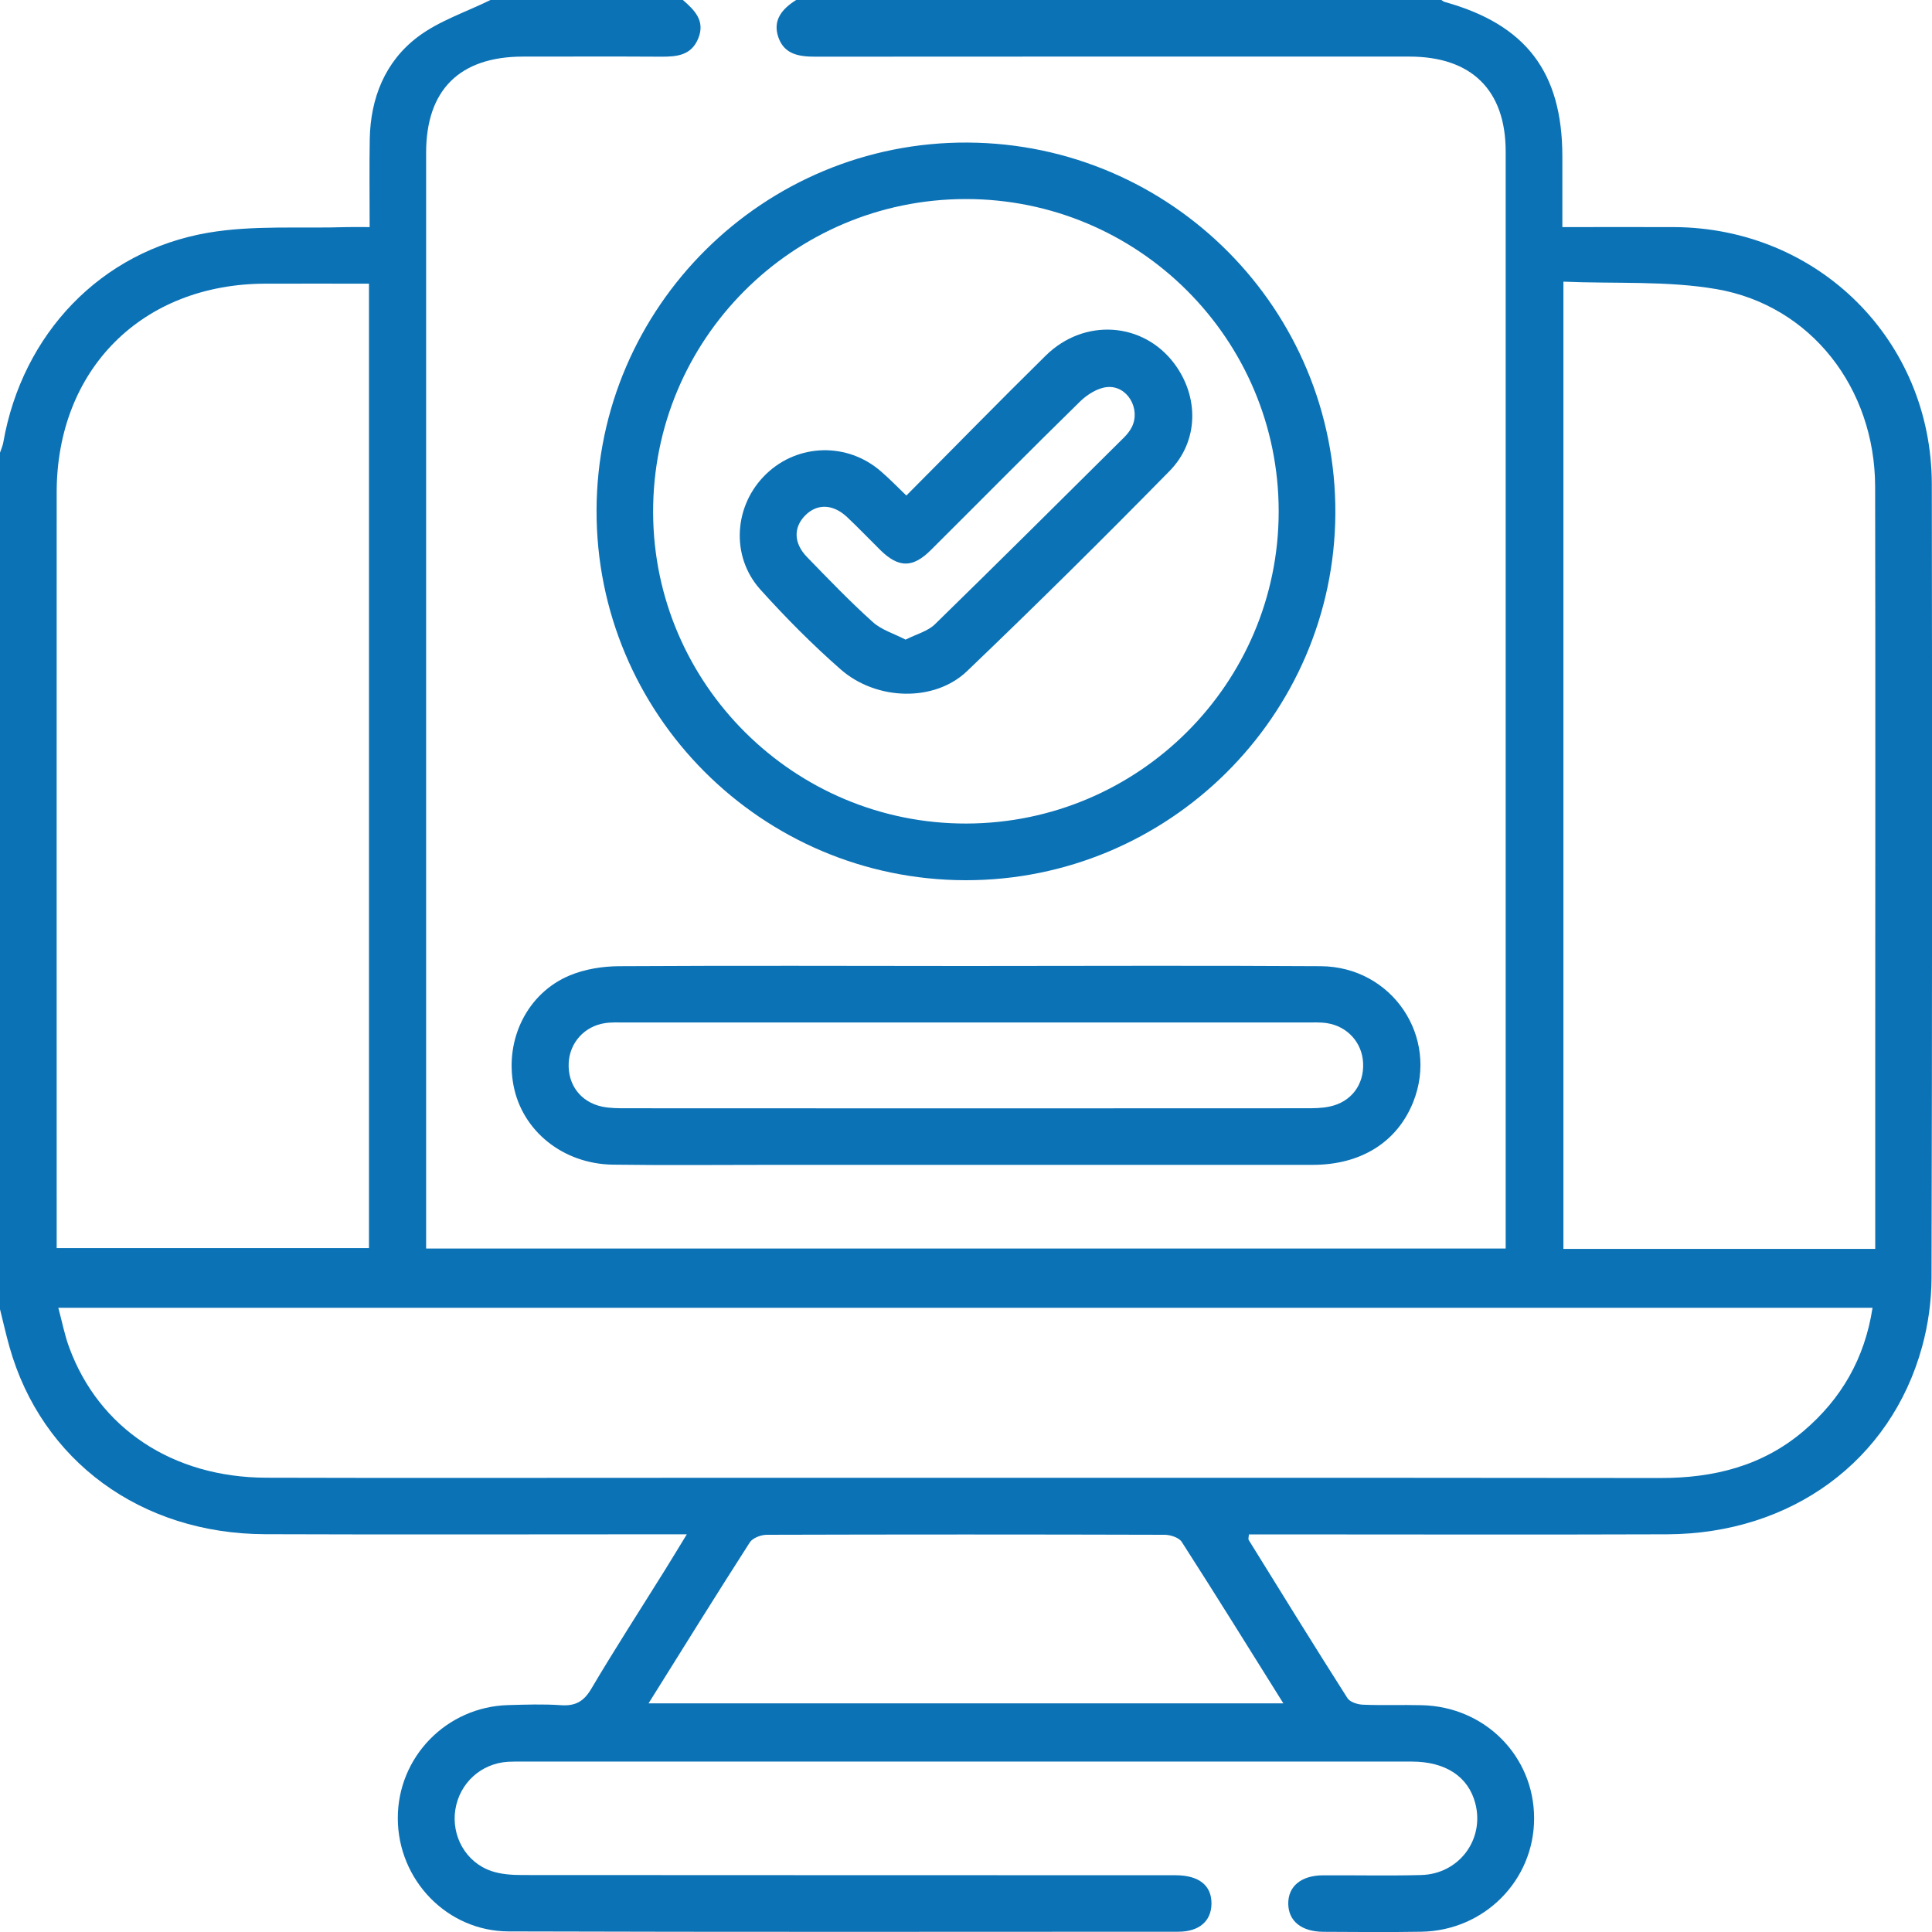 <svg width="110" height="110" viewBox="0 0 110 110" fill="none" xmlns="http://www.w3.org/2000/svg">
<g clip-path="url(#clip0_503_1994)">
<path d="M45.33 0C57.573 0 69.821 0 82.064 0C82.124 0.038 82.184 0.087 82.249 0.109C86.883 1.395 88.948 4.11 88.954 8.896C88.954 10.21 88.954 11.523 88.954 12.93C91.156 12.93 93.222 12.924 95.293 12.93C103.513 12.962 109.973 19.367 109.989 27.56C110.011 42.632 110.011 57.704 109.973 72.775C109.967 74.084 109.782 75.43 109.433 76.689C107.651 83.181 101.987 87.329 94.917 87.357C87.362 87.384 79.813 87.362 72.258 87.362C71.871 87.362 71.489 87.362 71.108 87.362C71.097 87.537 71.064 87.624 71.091 87.673C72.955 90.682 74.814 93.696 76.717 96.683C76.864 96.912 77.3 97.049 77.611 97.059C78.717 97.103 79.829 97.059 80.941 97.087C84.55 97.163 87.346 99.992 87.346 103.53C87.346 107.056 84.517 109.918 80.936 109.984C79.077 110.016 77.213 110 75.354 109.989C74.1 109.984 73.359 109.379 73.348 108.392C73.337 107.4 74.084 106.778 75.327 106.773C77.185 106.762 79.049 106.806 80.908 106.757C83.072 106.702 84.533 104.734 83.999 102.679C83.601 101.153 82.309 100.297 80.374 100.297C63.514 100.297 46.655 100.297 29.789 100.297C29.5 100.297 29.217 100.292 28.928 100.308C27.391 100.401 26.165 101.518 25.925 103.034C25.69 104.533 26.519 106.032 27.974 106.528C28.53 106.719 29.168 106.757 29.762 106.757C42.147 106.768 54.537 106.762 66.921 106.768C68.273 106.768 68.993 107.356 68.976 108.403C68.96 109.384 68.273 109.984 67.085 109.984C54.379 109.989 41.667 110.005 28.961 109.967C25.445 109.956 22.66 107.029 22.649 103.535C22.638 100.041 25.418 97.179 28.934 97.081C29.937 97.054 30.939 97.016 31.937 97.087C32.744 97.141 33.224 96.891 33.654 96.171C35.001 93.892 36.44 91.668 37.84 89.423C38.233 88.796 38.609 88.163 39.105 87.357C38.516 87.357 38.135 87.357 37.753 87.357C30.198 87.357 22.649 87.379 15.094 87.351C8.024 87.329 2.377 83.176 0.545 76.706C0.343 75.992 0.18 75.261 0 74.542C0 58.287 0 42.032 0 25.777C0.065 25.576 0.158 25.38 0.191 25.172C1.27 19.029 5.723 14.298 11.85 13.251C14.429 12.81 17.121 13.017 19.765 12.93C20.174 12.919 20.583 12.93 21.046 12.93C21.046 11.136 21.024 9.528 21.052 7.92C21.095 5.576 21.929 3.505 23.782 2.104C24.998 1.183 26.535 0.687 27.925 0C31.577 0 35.229 0 38.882 0C39.541 0.578 40.163 1.177 39.759 2.18C39.361 3.167 38.527 3.232 37.622 3.227C35.011 3.211 32.395 3.222 29.784 3.222C26.175 3.222 24.262 5.113 24.262 8.694C24.262 29.103 24.262 49.505 24.262 69.914C24.262 70.295 24.262 70.677 24.262 71.086C44.807 71.086 65.221 71.086 85.727 71.086C85.727 70.666 85.727 70.312 85.727 69.957C85.727 49.516 85.727 29.07 85.727 8.629C85.727 5.135 83.786 3.222 80.249 3.222C68.971 3.222 57.693 3.216 46.415 3.227C45.488 3.227 44.654 3.096 44.316 2.12C43.978 1.139 44.54 0.496 45.33 0ZM106.615 74.46C72.116 74.46 37.802 74.46 3.32 74.46C3.543 75.283 3.679 76.013 3.936 76.706C5.631 81.328 9.834 84.119 15.154 84.135C22.741 84.157 30.334 84.141 37.922 84.141C56.788 84.141 75.659 84.13 94.525 84.152C97.561 84.157 100.341 83.476 102.696 81.47C104.838 79.644 106.168 77.354 106.615 74.46ZM21.008 16.151C18.969 16.151 17.04 16.146 15.116 16.151C8.1 16.162 3.232 21.024 3.227 28.034C3.222 41.999 3.227 55.959 3.227 69.925C3.227 70.306 3.227 70.688 3.227 71.064C9.234 71.064 15.11 71.064 21.008 71.064C21.008 52.749 21.008 34.532 21.008 16.151ZM89.014 16.037C89.014 34.57 89.014 52.814 89.014 71.108C94.934 71.108 100.788 71.108 106.768 71.108C106.768 70.677 106.768 70.29 106.768 69.908C106.768 66.687 106.768 63.465 106.768 60.244C106.768 49.396 106.784 38.549 106.762 27.702C106.751 22.109 103.115 17.394 97.735 16.462C94.917 15.977 91.979 16.162 89.014 16.037ZM36.925 96.983C49.053 96.983 60.996 96.983 73.07 96.983C71.097 93.832 69.216 90.796 67.286 87.793C67.128 87.542 66.638 87.384 66.3 87.384C58.756 87.362 51.206 87.362 43.662 87.384C43.33 87.384 42.855 87.564 42.692 87.815C40.768 90.813 38.887 93.843 36.925 96.983Z" fill="#0B72B6"/>
<path d="M54.956 50.116C43.346 50.089 33.932 40.642 33.965 29.048C33.998 17.465 43.488 8.057 55.087 8.117C66.703 8.176 76.084 17.639 76.03 29.233C75.97 40.773 66.518 50.138 54.956 50.116ZM55.022 46.889C64.828 46.867 72.792 38.92 72.803 29.135C72.814 19.302 64.812 11.316 54.967 11.333C45.117 11.349 37.148 19.351 37.186 29.19C37.219 38.963 45.227 46.911 55.022 46.889Z" fill="#0B72B6"/>
<path d="M55.011 55C61.737 55 68.469 54.967 75.196 55.011C79.273 55.038 81.949 59.05 80.456 62.762C79.54 65.03 77.49 66.322 74.738 66.322C64.501 66.327 54.264 66.322 44.027 66.322C40.986 66.322 37.944 66.354 34.902 66.311C32.057 66.273 29.735 64.392 29.239 61.808C28.732 59.186 30.018 56.543 32.444 55.534C33.305 55.175 34.314 55.016 35.257 55.011C41.836 54.973 48.421 54.995 55.011 55ZM54.886 63.106C61.361 63.106 67.842 63.106 74.318 63.1C74.781 63.1 75.256 63.1 75.703 63.002C76.929 62.746 77.67 61.759 77.61 60.522C77.556 59.366 76.722 58.434 75.55 58.254C75.163 58.194 74.765 58.216 74.373 58.216C61.454 58.216 48.535 58.216 35.616 58.216C35.224 58.216 34.826 58.194 34.439 58.254C33.273 58.429 32.433 59.372 32.379 60.522C32.319 61.759 33.06 62.751 34.286 63.008C34.733 63.1 35.208 63.1 35.671 63.1C42.076 63.106 48.481 63.106 54.886 63.106Z" fill="#0B72B6"/>
<path d="M51.604 28.214C54.297 25.511 56.891 22.851 59.541 20.245C61.737 18.086 65.101 18.332 66.872 20.719C68.273 22.605 68.257 25.123 66.583 26.824C62.8 30.678 58.963 34.477 55.06 38.211C53.218 39.977 49.909 39.907 47.859 38.108C46.251 36.696 44.73 35.164 43.297 33.572C41.574 31.659 41.787 28.748 43.629 26.982C45.444 25.243 48.257 25.178 50.16 26.841C50.623 27.238 51.048 27.675 51.604 28.214ZM51.56 36.418C52.198 36.096 52.831 35.938 53.234 35.54C56.842 32.019 60.418 28.459 63.994 24.911C64.168 24.736 64.332 24.535 64.441 24.317C64.959 23.281 64.19 21.94 63.046 22.038C62.506 22.082 61.906 22.458 61.503 22.851C58.641 25.652 55.828 28.503 52.989 31.327C51.964 32.346 51.163 32.335 50.132 31.327C49.495 30.7 48.879 30.051 48.23 29.441C47.423 28.683 46.518 28.667 45.848 29.343C45.172 30.024 45.177 30.923 45.951 31.719C47.172 32.978 48.388 34.243 49.691 35.415C50.187 35.867 50.906 36.075 51.56 36.418Z" fill="#0B72B6"/>
</g>
<defs>
<clipPath id="clip0_503_1994">
<rect width="110" height="110" fill="white"/>
</clipPath>
</defs>
</svg>
